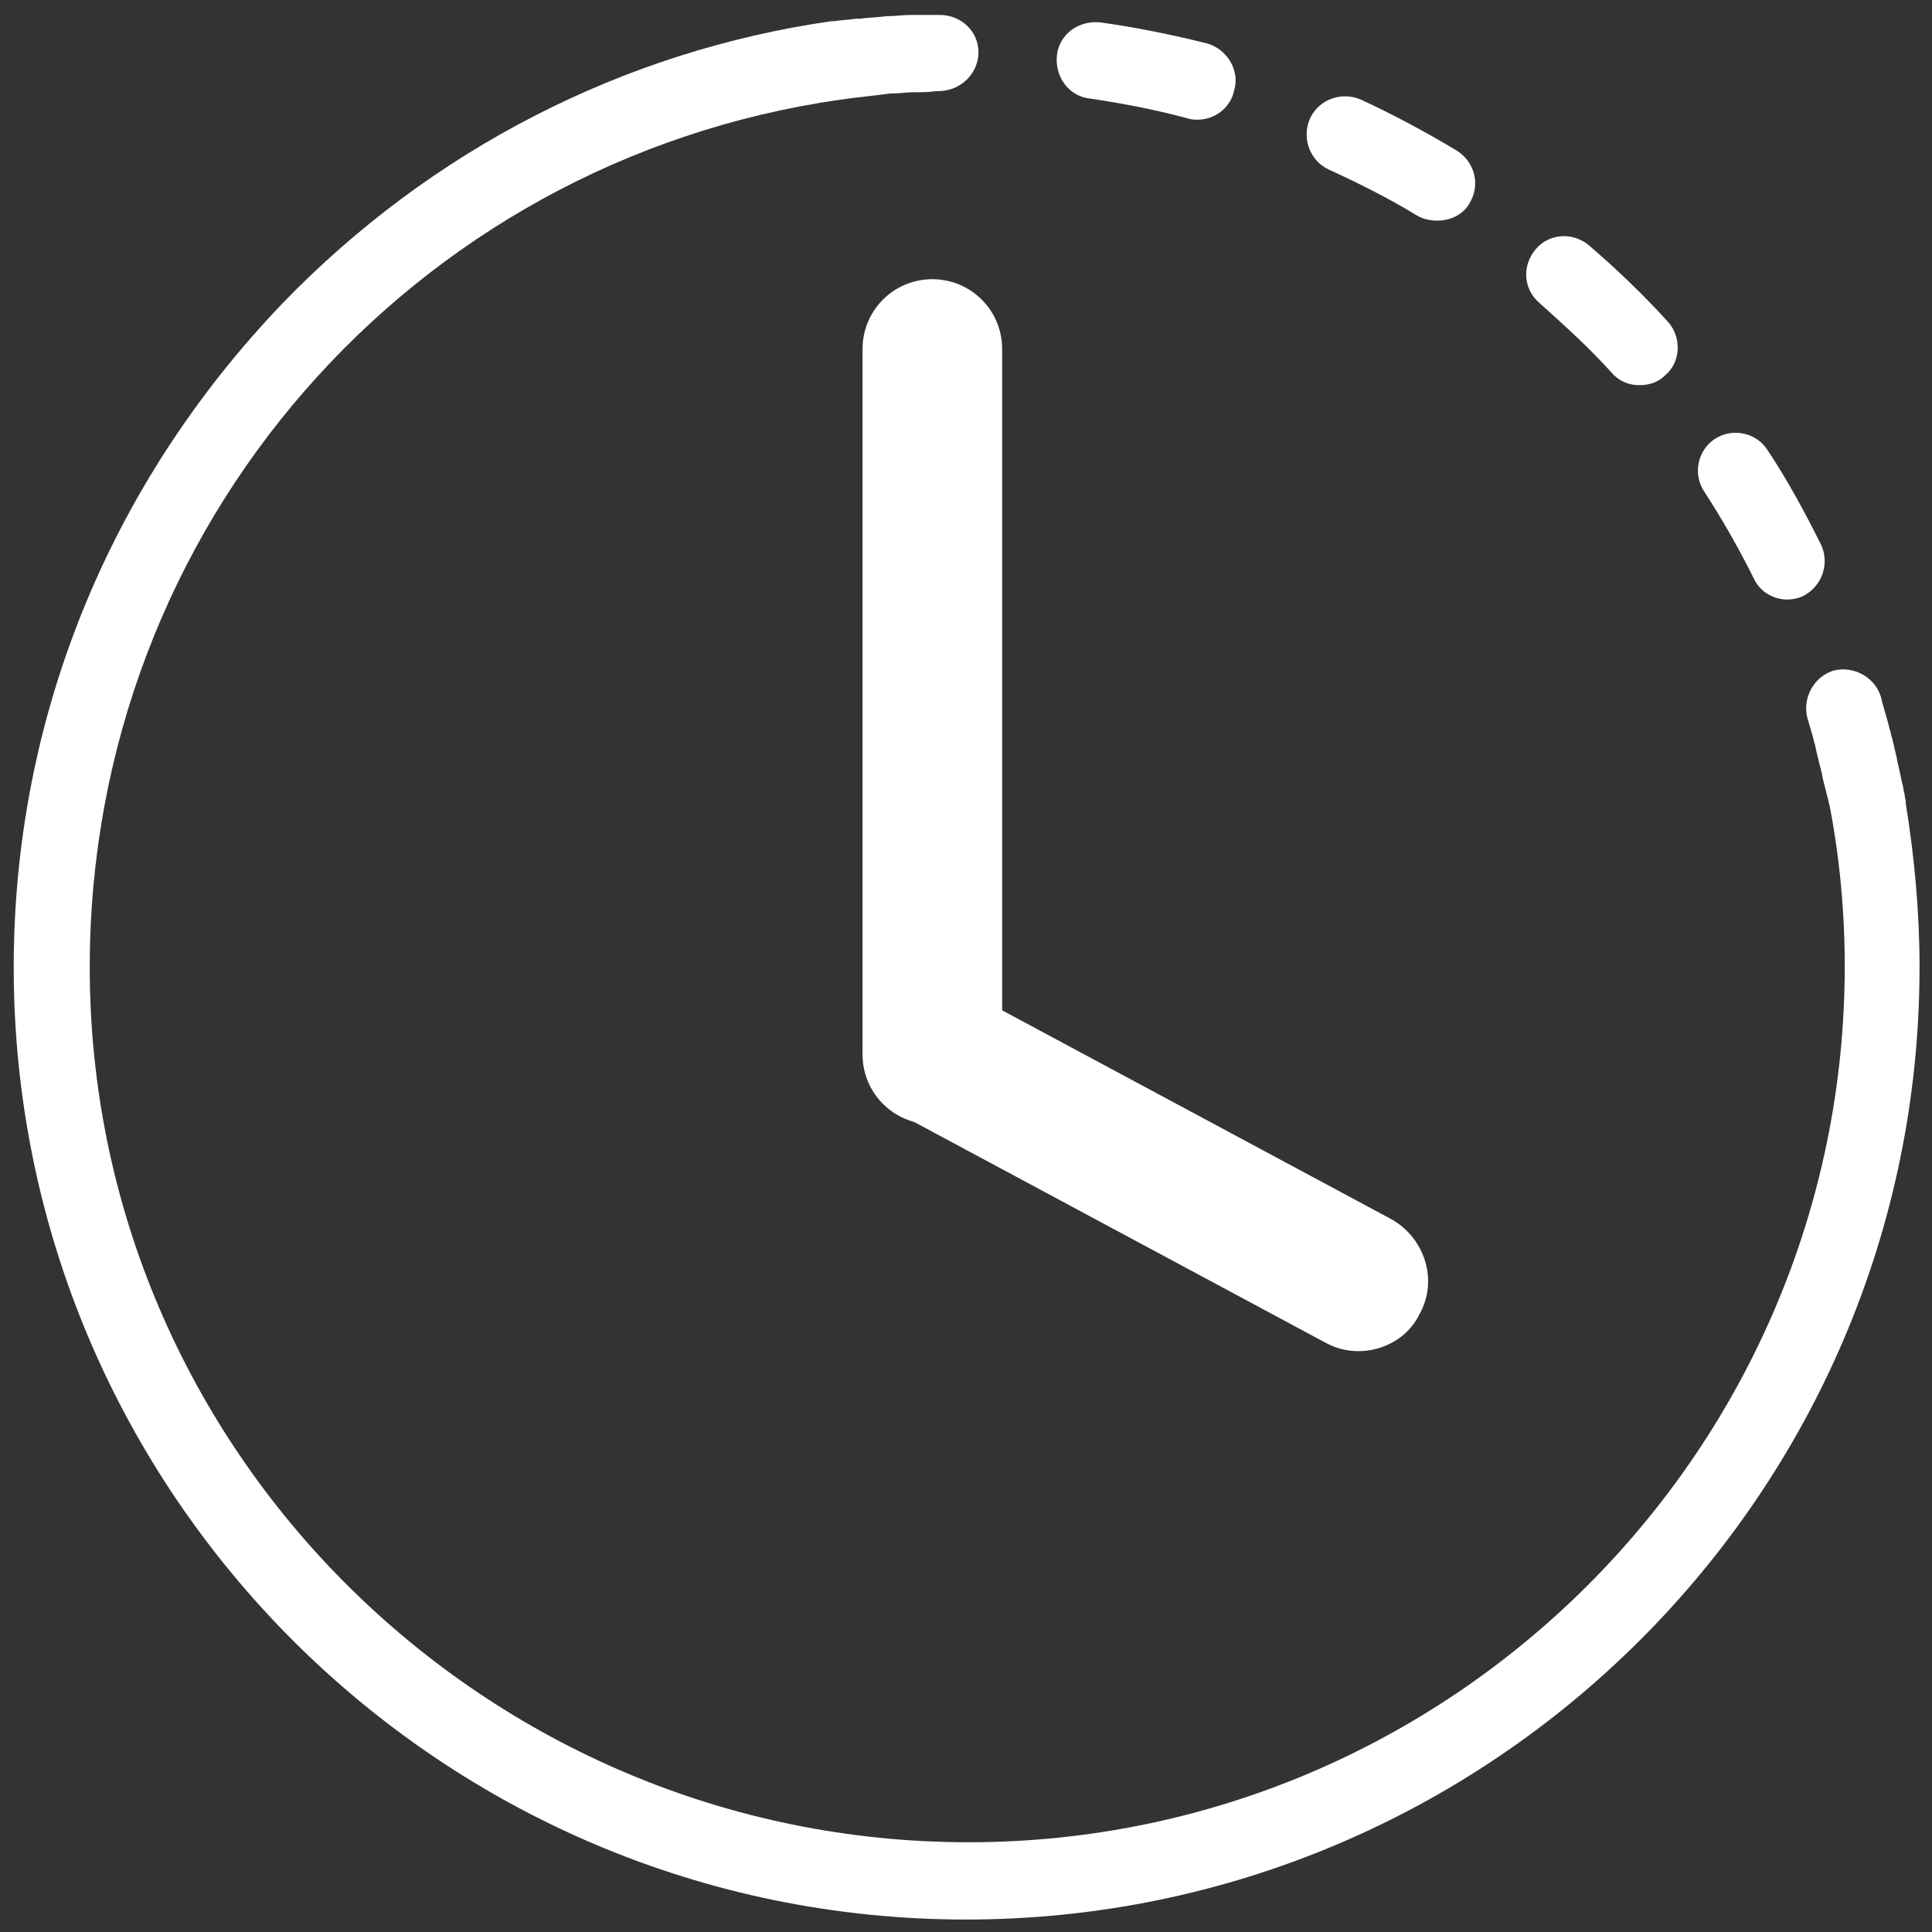 <?xml version="1.0" encoding="utf-8"?>
<!-- Generator: Adobe Illustrator 24.1.0, SVG Export Plug-In . SVG Version: 6.00 Build 0)  -->
<svg version="1.1" id="Capa_1" xmlns="http://www.w3.org/2000/svg" xmlns:xlink="http://www.w3.org/1999/xlink" x="0px" y="0px"
	 viewBox="0 0 155 155" style="enable-background:new 0 0 155 155;" xml:space="preserve">
<rect x="0" y="0" width="155" height="155" fill="#333333" stroke="none"/>
<style type="text/css">
	.st0{fill:#FEEEEA;}
	.st1{fill:#F6F6F6;stroke:#F0552A;stroke-width:0.877;stroke-miterlimit:10;}
	.st2{fill:#FFFFFF;}
	.st3{fill:none;stroke:#F0552A;stroke-width:10;stroke-miterlimit:10;}
	.st4{fill:#F0552A;}
	.st5{fill:none;stroke:#F0552A;stroke-width:9.41;stroke-miterlimit:10;}
	.st6{fill:none;stroke:#F0552A;stroke-width:10.973;stroke-miterlimit:10;}
	.st7{fill:none;stroke:#F0552A;stroke-width:1.209;stroke-miterlimit:10;}
	.st8{fill:none;stroke:#F0552A;stroke-width:0.853;stroke-miterlimit:10;}
	.st9{fill:none;stroke:#F0552A;stroke-width:1.04;stroke-miterlimit:10;}
	.st10{fill:none;stroke:#F0552A;stroke-width:0.824;stroke-miterlimit:10;}
	.st11{fill:none;stroke:#F0552A;stroke-width:0.961;stroke-miterlimit:10;}
	.st12{fill:#FFFFFF;stroke:#F0552A;stroke-width:10;stroke-linecap:round;stroke-linejoin:round;stroke-miterlimit:10;}
	.st13{fill:#FFFFFF;stroke:#F0552A;stroke-width:5.393;stroke-miterlimit:10;}
	.st14{fill:#FFFFFF;stroke:#F0552A;stroke-width:5.235;stroke-miterlimit:10;}
	.st15{fill:#FFFFFF;stroke:#F0552A;stroke-width:8.28;stroke-miterlimit:10;}
	.st16{fill:none;stroke:#065E9A;stroke-miterlimit:10;}
	.st17{fill:#FFFFFF;stroke:#F0552A;stroke-width:9.41;stroke-miterlimit:10;}
	.st18{fill:none;stroke:#065E9A;stroke-width:1.125;stroke-miterlimit:10;}
	.st19{fill:none;stroke:#065E9A;stroke-width:1.279;stroke-miterlimit:10;}
	.st20{fill:none;stroke:#065E9A;stroke-width:1.222;stroke-miterlimit:10;}
	.st21{fill:none;stroke:#F0552A;stroke-width:12;stroke-linecap:round;stroke-linejoin:round;stroke-miterlimit:10;}
	.st22{fill:none;stroke:#F0552A;stroke-width:13.487;stroke-linecap:round;stroke-linejoin:round;stroke-miterlimit:10;}
	.st23{fill:none;stroke:#F0552A;stroke-width:18.336;stroke-linecap:round;stroke-linejoin:round;stroke-miterlimit:10;}
	.st24{fill:none;stroke:#F0552A;stroke-width:10.031;stroke-linecap:round;stroke-linejoin:round;stroke-miterlimit:10;}
	.st25{fill:#F0552A;stroke:#F0552A;stroke-width:8;stroke-miterlimit:10;}
	.st26{fill:#FFFFFF;stroke:#F0552A;stroke-width:10.135;stroke-linecap:round;stroke-linejoin:round;stroke-miterlimit:10;}
	.st27{fill:none;stroke:#F0552A;stroke-width:15;stroke-miterlimit:10;}
	.st28{fill:#202033;}
	.st29{fill:none;stroke:#F0552A;stroke-width:0.61;stroke-miterlimit:10;}
	.st30{fill:#FEFEFE;}
	.st31{fill:#667382;}
	.st32{fill:none;stroke:#6D20B7;stroke-miterlimit:10;}
	.st33{fill:none;stroke:#F0552A;stroke-miterlimit:10;}
	.st34{fill:#F6F6F6;}
	.st35{fill:#B2B2B2;}
	.st36{fill:none;stroke:#B2B2B2;stroke-width:1.566;stroke-miterlimit:10;}
	.st37{fill:#D2D3D5;}
	.st38{fill:#F6F6F6;stroke:#F0552A;stroke-width:0.85;stroke-miterlimit:10;}
	.st39{fill:none;stroke:#F0552A;stroke-width:1.712;stroke-miterlimit:10;}
	.st40{fill:none;stroke:#000000;stroke-miterlimit:10;}
	.st41{fill:#FF481D;}
	.st42{clip-path:url(#SVGID_14_);}
	.st43{fill:#F6F6F6;stroke:#F0552A;stroke-width:1.628;stroke-miterlimit:10;}
	.st44{fill:none;stroke:#1523A0;stroke-width:3;stroke-miterlimit:10;}
	.st45{fill:none;stroke:#1523A0;stroke-width:3.396;stroke-miterlimit:10;}
	.st46{fill:none;stroke:#1523A0;stroke-width:3.53;stroke-miterlimit:10;}
	.st47{fill:none;stroke:#1523A0;stroke-width:3.05;stroke-miterlimit:10;}
	.st48{fill:none;stroke:#1523A0;stroke-width:2.597;stroke-miterlimit:10;}
	.st49{fill:none;stroke:#F0552A;stroke-width:3.311;stroke-miterlimit:10;}
	.st50{fill:none;stroke:#000000;stroke-width:0.889;stroke-miterlimit:10;}
</style>
<g>
	<path class="st2" d="M74.8,90.2c-3.1,0-5.6-2.5-5.6-5.6V28c0-3.1,2.5-5.6,5.6-5.6s5.6,2.5,5.6,5.6v56.6
		C80.4,87.7,77.9,90.2,74.8,90.2z"/>
	<path class="st2" d="M109,108.4c-0.9,0-1.8-0.2-2.7-0.7L72.2,89.4c-2.7-1.5-3.8-4.9-2.3-7.6c1.5-2.7,4.9-3.8,7.6-2.3l34.1,18.3
		c2.7,1.5,3.8,4.9,2.3,7.6C113,107.3,111,108.4,109,108.4z"/>
	<path class="st2" d="M143.4,48.1c-1.1,0-2.2-0.6-2.7-1.7c-1.2-2.4-2.5-4.7-4-7c-0.9-1.4-0.5-3.3,0.9-4.2c1.4-0.9,3.3-0.5,4.2,0.9
		c1.6,2.4,3,5,4.3,7.6c0.7,1.5,0.1,3.3-1.4,4.1C144.3,48,143.8,48.1,143.4,48.1z"/>
	<path class="st2" d="M131.5,30.9c-0.8,0-1.6-0.3-2.2-1c-1.8-2-3.8-3.8-5.8-5.6c-1.3-1.1-1.4-3-0.3-4.3c1.1-1.3,3-1.4,4.3-0.3
		c2.2,1.9,4.3,3.9,6.3,6.1c1.1,1.2,1.1,3.2-0.2,4.3C133,30.7,132.3,30.9,131.5,30.9z"/>
	<path class="st2" d="M115.3,17.7c-0.5,0-1.1-0.1-1.6-0.4c-2.3-1.4-4.7-2.6-7.1-3.7c-1.5-0.7-2.2-2.5-1.5-4.1
		c0.7-1.5,2.5-2.2,4.1-1.5c2.6,1.2,5.2,2.6,7.7,4.1c1.4,0.9,1.9,2.7,1,4.2C117.4,17.2,116.4,17.7,115.3,17.7z"/>
	<path class="st2" d="M96.1,9.6c-0.3,0-0.5,0-0.8-0.1c-2.6-0.7-5.2-1.2-7.9-1.6c-1.7-0.2-2.8-1.8-2.6-3.5c0.2-1.7,1.8-2.8,3.5-2.6
		c2.9,0.4,5.8,1,8.6,1.7C98.5,4,99.5,5.7,99,7.3C98.7,8.7,97.4,9.6,96.1,9.6z"/>
	<path class="st2" d="M152.9,64.5c0,0,0-0.1,0-0.1c0-0.2-0.1-0.5-0.1-0.7c-0.1-0.3-0.1-0.6-0.2-0.9c-0.1-0.5-0.2-0.9-0.3-1.4
		c-0.1-0.3-0.1-0.6-0.2-0.9c-0.1-0.4-0.2-0.9-0.3-1.3c-0.1-0.2-0.1-0.5-0.2-0.7l0,0c-0.2-0.9-0.5-1.7-0.7-2.6
		c-0.5-1.6-2.2-2.5-3.8-2.1c-1.6,0.5-2.5,2.2-2.1,3.8c0.3,1,0.6,2,0.8,3c0.1,0.4,0.2,0.8,0.3,1.2c0.1,0.3,0.1,0.6,0.2,0.9
		c0.1,0.4,0.2,0.8,0.3,1.2c0.1,0.3,0.1,0.5,0.2,0.8c0.8,4.2,1.2,8.5,1.2,12.8c0,38.8-31.6,70.3-70.3,70.3S7.2,116.4,7.2,77.6
		C7.2,42.2,33.1,12.9,67.4,8c0,0,0,0,0,0c1.3-0.2,2.6-0.3,4-0.5c0.1,0,0.1,0,0.2,0c0.6,0,1.1-0.1,1.7-0.1c0.2,0,0.4,0,0.7,0
		c0.5,0,1-0.1,1.5-0.1c1.7-0.1,3-1.5,3-3.1c0-1.7-1.4-3-3.1-3c-0.3,0-0.5,0-0.8,0l0,0c-0.3,0-0.6,0-0.9,0c-0.2,0-0.4,0-0.6,0
		c-0.7,0-1.3,0.1-2,0.1c0,0,0,0,0,0c-0.7,0.1-1.4,0.1-2.1,0.2c-0.1,0-0.2,0-0.3,0c-0.6,0.1-1.2,0.1-1.8,0.2c-0.1,0-0.1,0-0.2,0
		c0,0,0,0,0,0c-16.7,2.4-32.1,10.3-44,22.6C8.7,38.9,1.1,57.7,1.1,77.6c0,42.2,34.3,76.4,76.4,76.4S154,119.8,154,77.6
		C154,73.2,153.6,68.8,152.9,64.5z"/>
</g>
</svg>